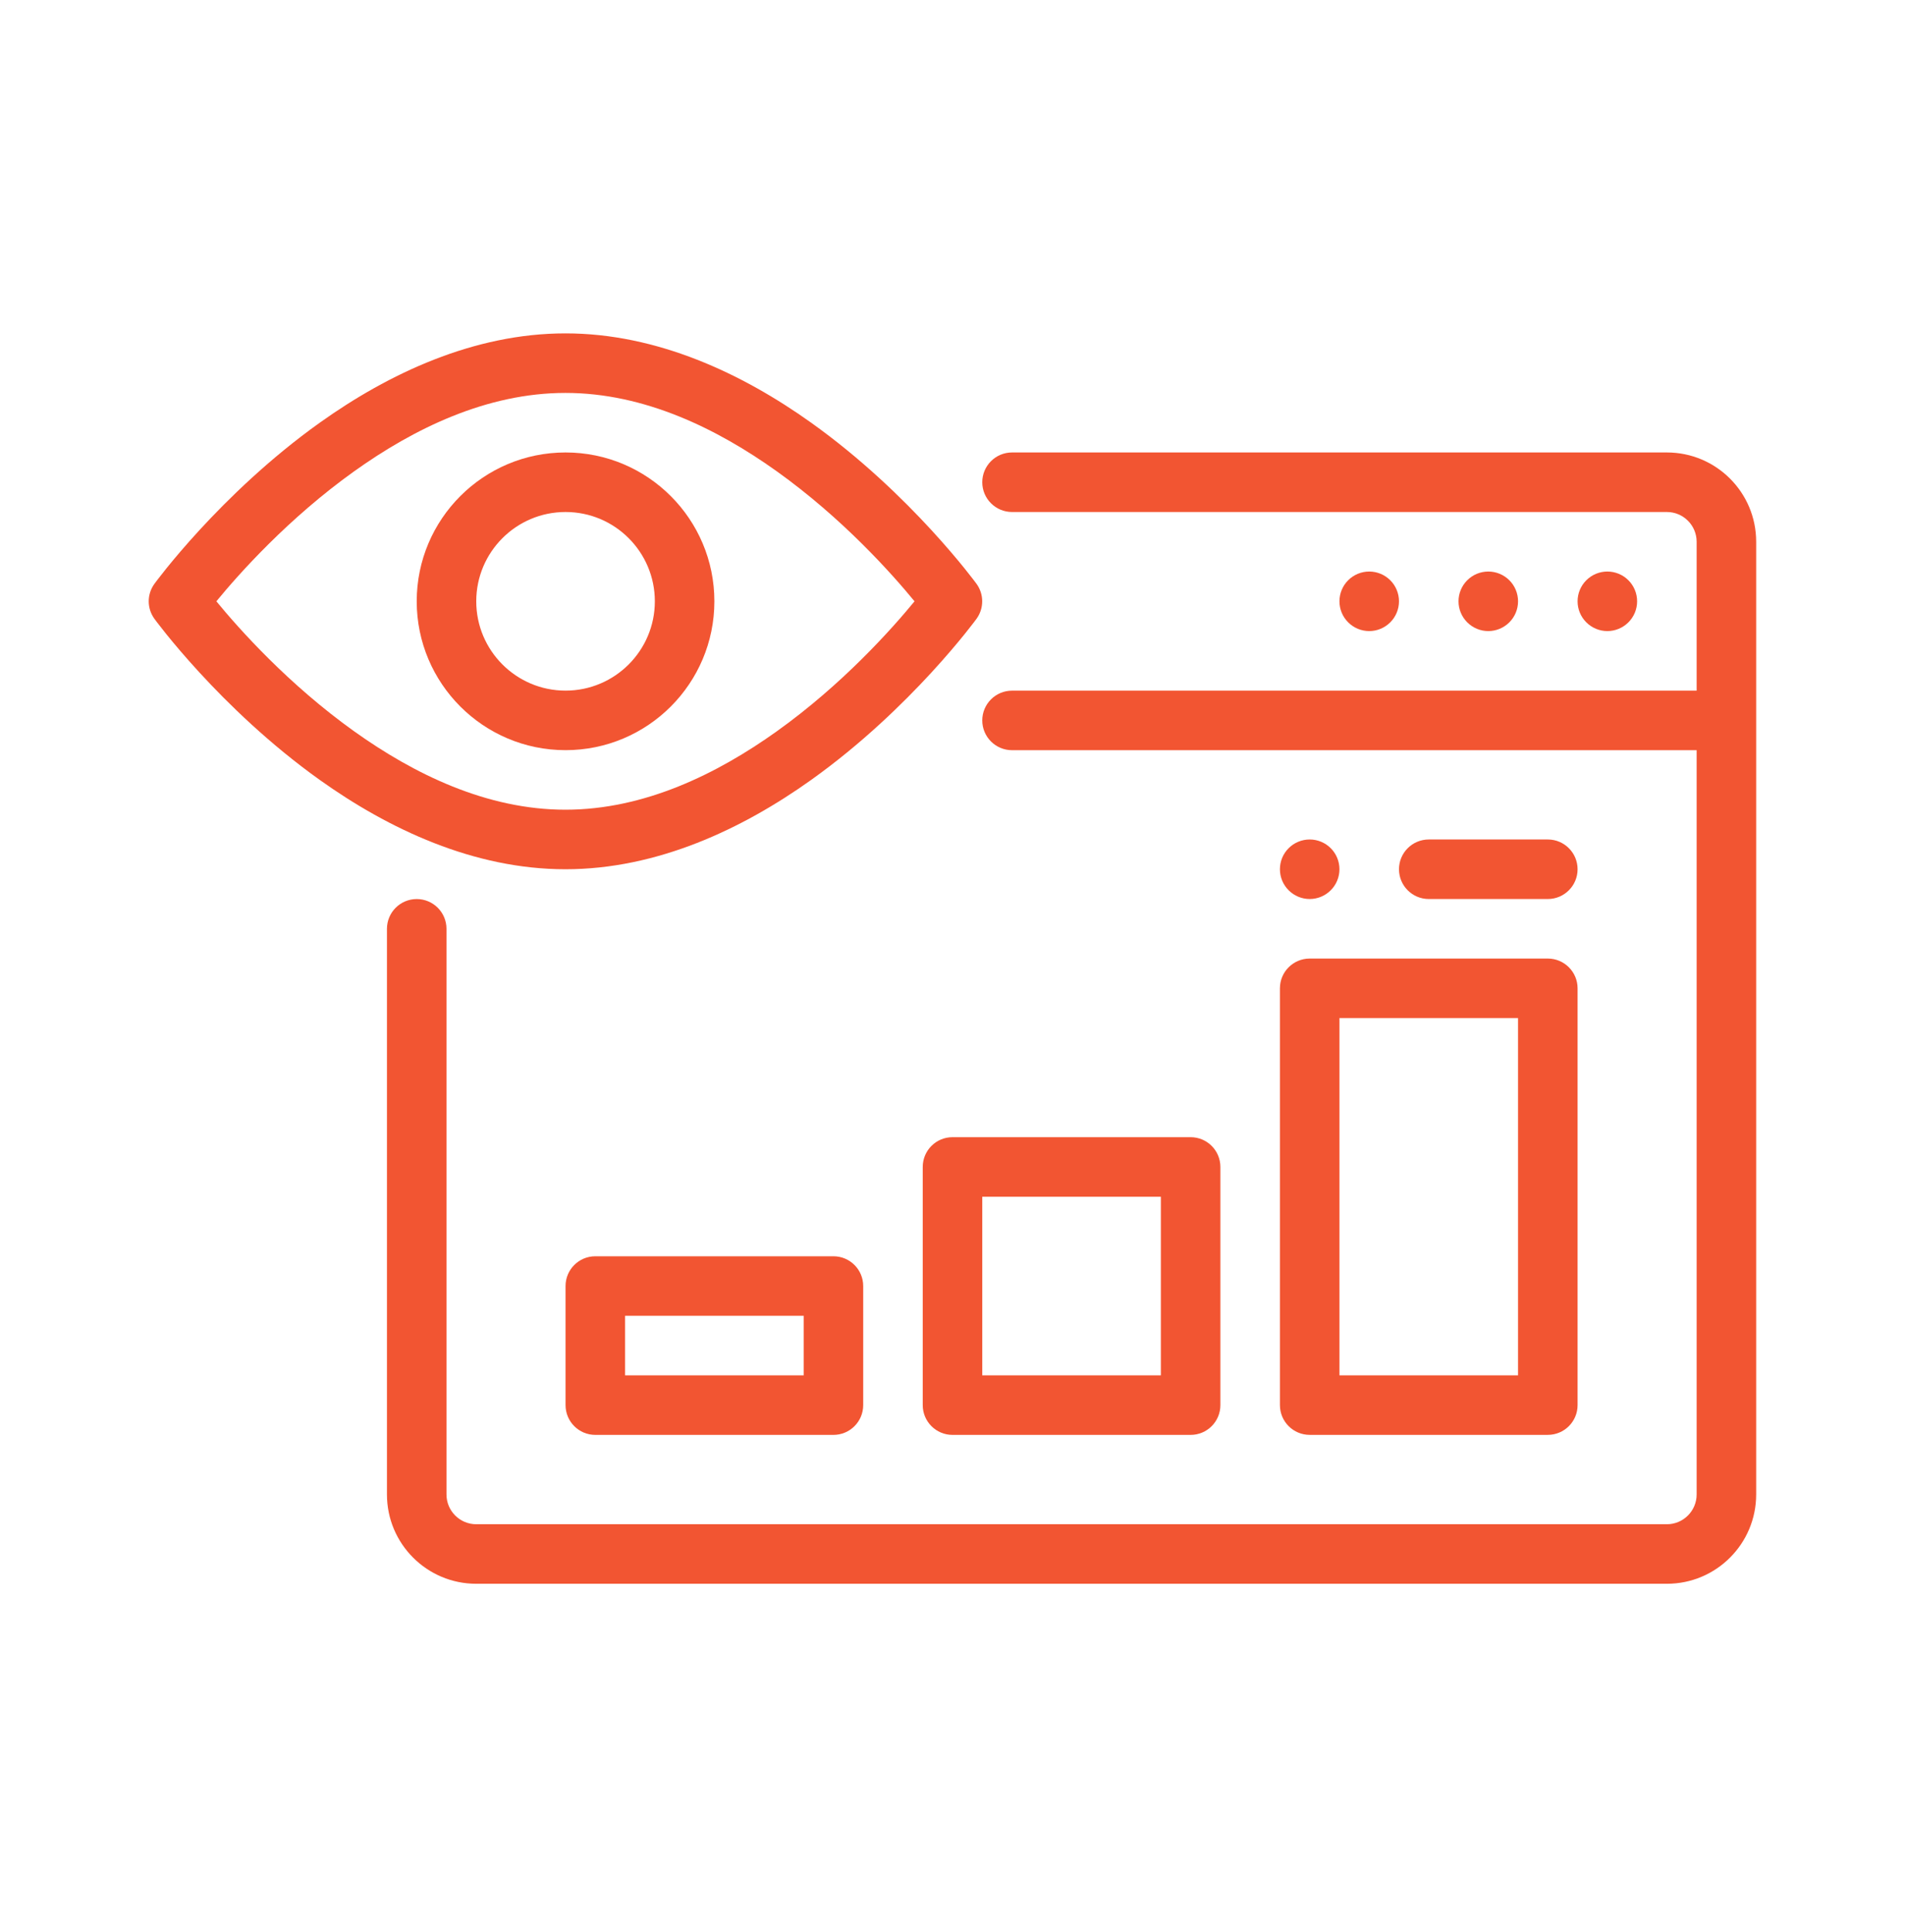<svg width="72" height="73" viewBox="0 0 72 73" fill="none" xmlns="http://www.w3.org/2000/svg">
<path fill-rule="evenodd" clip-rule="evenodd" d="M21.372 12.598C17.902 12.598 14.685 14.119 12.083 15.975C8.295 18.679 5.837 22.061 5.837 22.061C5.549 22.455 5.549 22.991 5.837 23.385C5.837 23.385 8.295 26.767 12.083 29.471C14.685 31.327 17.902 32.848 21.372 32.848C24.841 32.848 28.059 31.327 30.66 29.471C34.448 26.767 36.907 23.385 36.907 23.385C37.194 22.991 37.194 22.455 36.907 22.061C36.907 22.061 34.448 18.679 30.66 15.975C28.059 14.119 24.841 12.598 21.372 12.598ZM34.565 22.723C33.707 21.678 31.842 19.584 29.354 17.807C27.113 16.207 24.36 14.848 21.372 14.848C18.383 14.848 15.631 16.207 13.39 17.807C10.902 19.584 9.036 21.678 8.178 22.723C9.036 23.768 10.902 25.862 13.39 27.639C15.631 29.239 18.383 30.598 21.372 30.598C24.36 30.598 27.113 29.239 29.354 27.639C31.842 25.862 33.707 23.768 34.565 22.723Z" fill="#F25532"/>
<path fill-rule="evenodd" clip-rule="evenodd" d="M21.375 17.098C18.27 17.098 15.75 19.618 15.75 22.723C15.75 25.827 18.27 28.348 21.375 28.348C24.48 28.348 27 25.827 27 22.723C27 19.618 24.48 17.098 21.375 17.098ZM21.375 19.348C23.238 19.348 24.75 20.86 24.75 22.723C24.75 24.585 23.238 26.098 21.375 26.098C19.512 26.098 18 24.585 18 22.723C18 20.86 19.512 19.348 21.375 19.348Z" fill="#F25532"/>
<path fill-rule="evenodd" clip-rule="evenodd" d="M64.125 26.099V20.473C64.125 19.852 63.621 19.348 63 19.348C58.541 19.348 48.153 19.348 38.25 19.348C37.629 19.348 37.125 18.844 37.125 18.223C37.125 17.602 37.629 17.098 38.25 17.098H63C64.864 17.098 66.375 18.608 66.375 20.473V56.474C66.375 58.338 64.864 59.849 63 59.849C54.755 59.849 26.245 59.849 18 59.849C16.136 59.849 14.625 58.338 14.625 56.474V35.099C14.625 34.478 15.129 33.974 15.75 33.974C16.371 33.974 16.875 34.478 16.875 35.099V56.474C16.875 57.095 17.379 57.599 18 57.599H63C63.621 57.599 64.125 57.095 64.125 56.474V28.349H38.25C37.629 28.349 37.125 27.845 37.125 27.224C37.125 26.603 37.629 26.099 38.25 26.099H64.125Z" fill="#F25532"/>
<path fill-rule="evenodd" clip-rule="evenodd" d="M45 54.223C45.621 54.223 46.125 53.719 46.125 53.098V44.098C46.125 43.476 45.621 42.973 45 42.973H36C35.379 42.973 34.875 43.476 34.875 44.098V53.098C34.875 53.719 35.379 54.223 36 54.223H45ZM37.125 45.223V51.973H43.875V45.223H37.125Z" fill="#F25532"/>
<path fill-rule="evenodd" clip-rule="evenodd" d="M58.5 54.222C59.121 54.222 59.625 53.719 59.625 53.097V37.347C59.625 36.726 59.121 36.223 58.5 36.223H49.5C48.879 36.223 48.375 36.726 48.375 37.347V53.097C48.375 53.719 48.879 54.222 49.5 54.222H58.5ZM50.625 38.472V51.973H57.375V38.472H50.625Z" fill="#F25532"/>
<path fill-rule="evenodd" clip-rule="evenodd" d="M31.5 54.223C32.121 54.223 32.625 53.719 32.625 53.098V48.598C32.625 47.976 32.121 47.473 31.5 47.473H22.5C21.879 47.473 21.375 47.976 21.375 48.598V53.098C21.375 53.719 21.879 54.223 22.5 54.223H31.5ZM23.625 49.723V51.973H30.375V49.723H23.625Z" fill="#F25532"/>
<path fill-rule="evenodd" clip-rule="evenodd" d="M61.875 22.723C61.875 23.021 61.757 23.307 61.545 23.518C61.334 23.729 61.048 23.848 60.75 23.848C60.452 23.848 60.166 23.729 59.955 23.518C59.743 23.307 59.625 23.021 59.625 22.723C59.625 22.424 59.743 22.138 59.955 21.927C60.166 21.716 60.452 21.598 60.75 21.598C61.048 21.598 61.334 21.716 61.545 21.927C61.757 22.138 61.875 22.424 61.875 22.723Z" fill="#F25532"/>
<path fill-rule="evenodd" clip-rule="evenodd" d="M57.375 22.723C57.375 23.021 57.257 23.307 57.045 23.518C56.834 23.729 56.548 23.848 56.25 23.848C55.952 23.848 55.666 23.729 55.455 23.518C55.243 23.307 55.125 23.021 55.125 22.723C55.125 22.424 55.243 22.138 55.455 21.927C55.666 21.716 55.952 21.598 56.25 21.598C56.548 21.598 56.834 21.716 57.045 21.927C57.257 22.138 57.375 22.424 57.375 22.723Z" fill="#F25532"/>
<path fill-rule="evenodd" clip-rule="evenodd" d="M52.875 22.723C52.875 23.021 52.757 23.307 52.545 23.518C52.334 23.729 52.048 23.848 51.75 23.848C51.452 23.848 51.166 23.729 50.955 23.518C50.743 23.307 50.625 23.021 50.625 22.723C50.625 22.424 50.743 22.138 50.955 21.927C51.166 21.716 51.452 21.598 51.75 21.598C52.048 21.598 52.334 21.716 52.545 21.927C52.757 22.138 52.875 22.424 52.875 22.723Z" fill="#F25532"/>
<path fill-rule="evenodd" clip-rule="evenodd" d="M48.375 32.848C48.375 32.549 48.493 32.263 48.705 32.052C48.916 31.841 49.202 31.723 49.5 31.723C49.798 31.723 50.084 31.841 50.295 32.052C50.507 32.263 50.625 32.549 50.625 32.848C50.625 33.146 50.507 33.432 50.295 33.643C50.084 33.854 49.798 33.973 49.5 33.973C49.202 33.973 48.916 33.854 48.705 33.643C48.493 33.432 48.375 33.146 48.375 32.848Z" fill="#F25532"/>
<path fill-rule="evenodd" clip-rule="evenodd" d="M58.5 31.723H54C53.379 31.723 52.875 32.227 52.875 32.848C52.875 33.469 53.379 33.973 54 33.973H58.5C59.121 33.973 59.625 33.469 59.625 32.848C59.625 32.227 59.121 31.723 58.5 31.723Z" fill="#F25532"/>
</svg>
